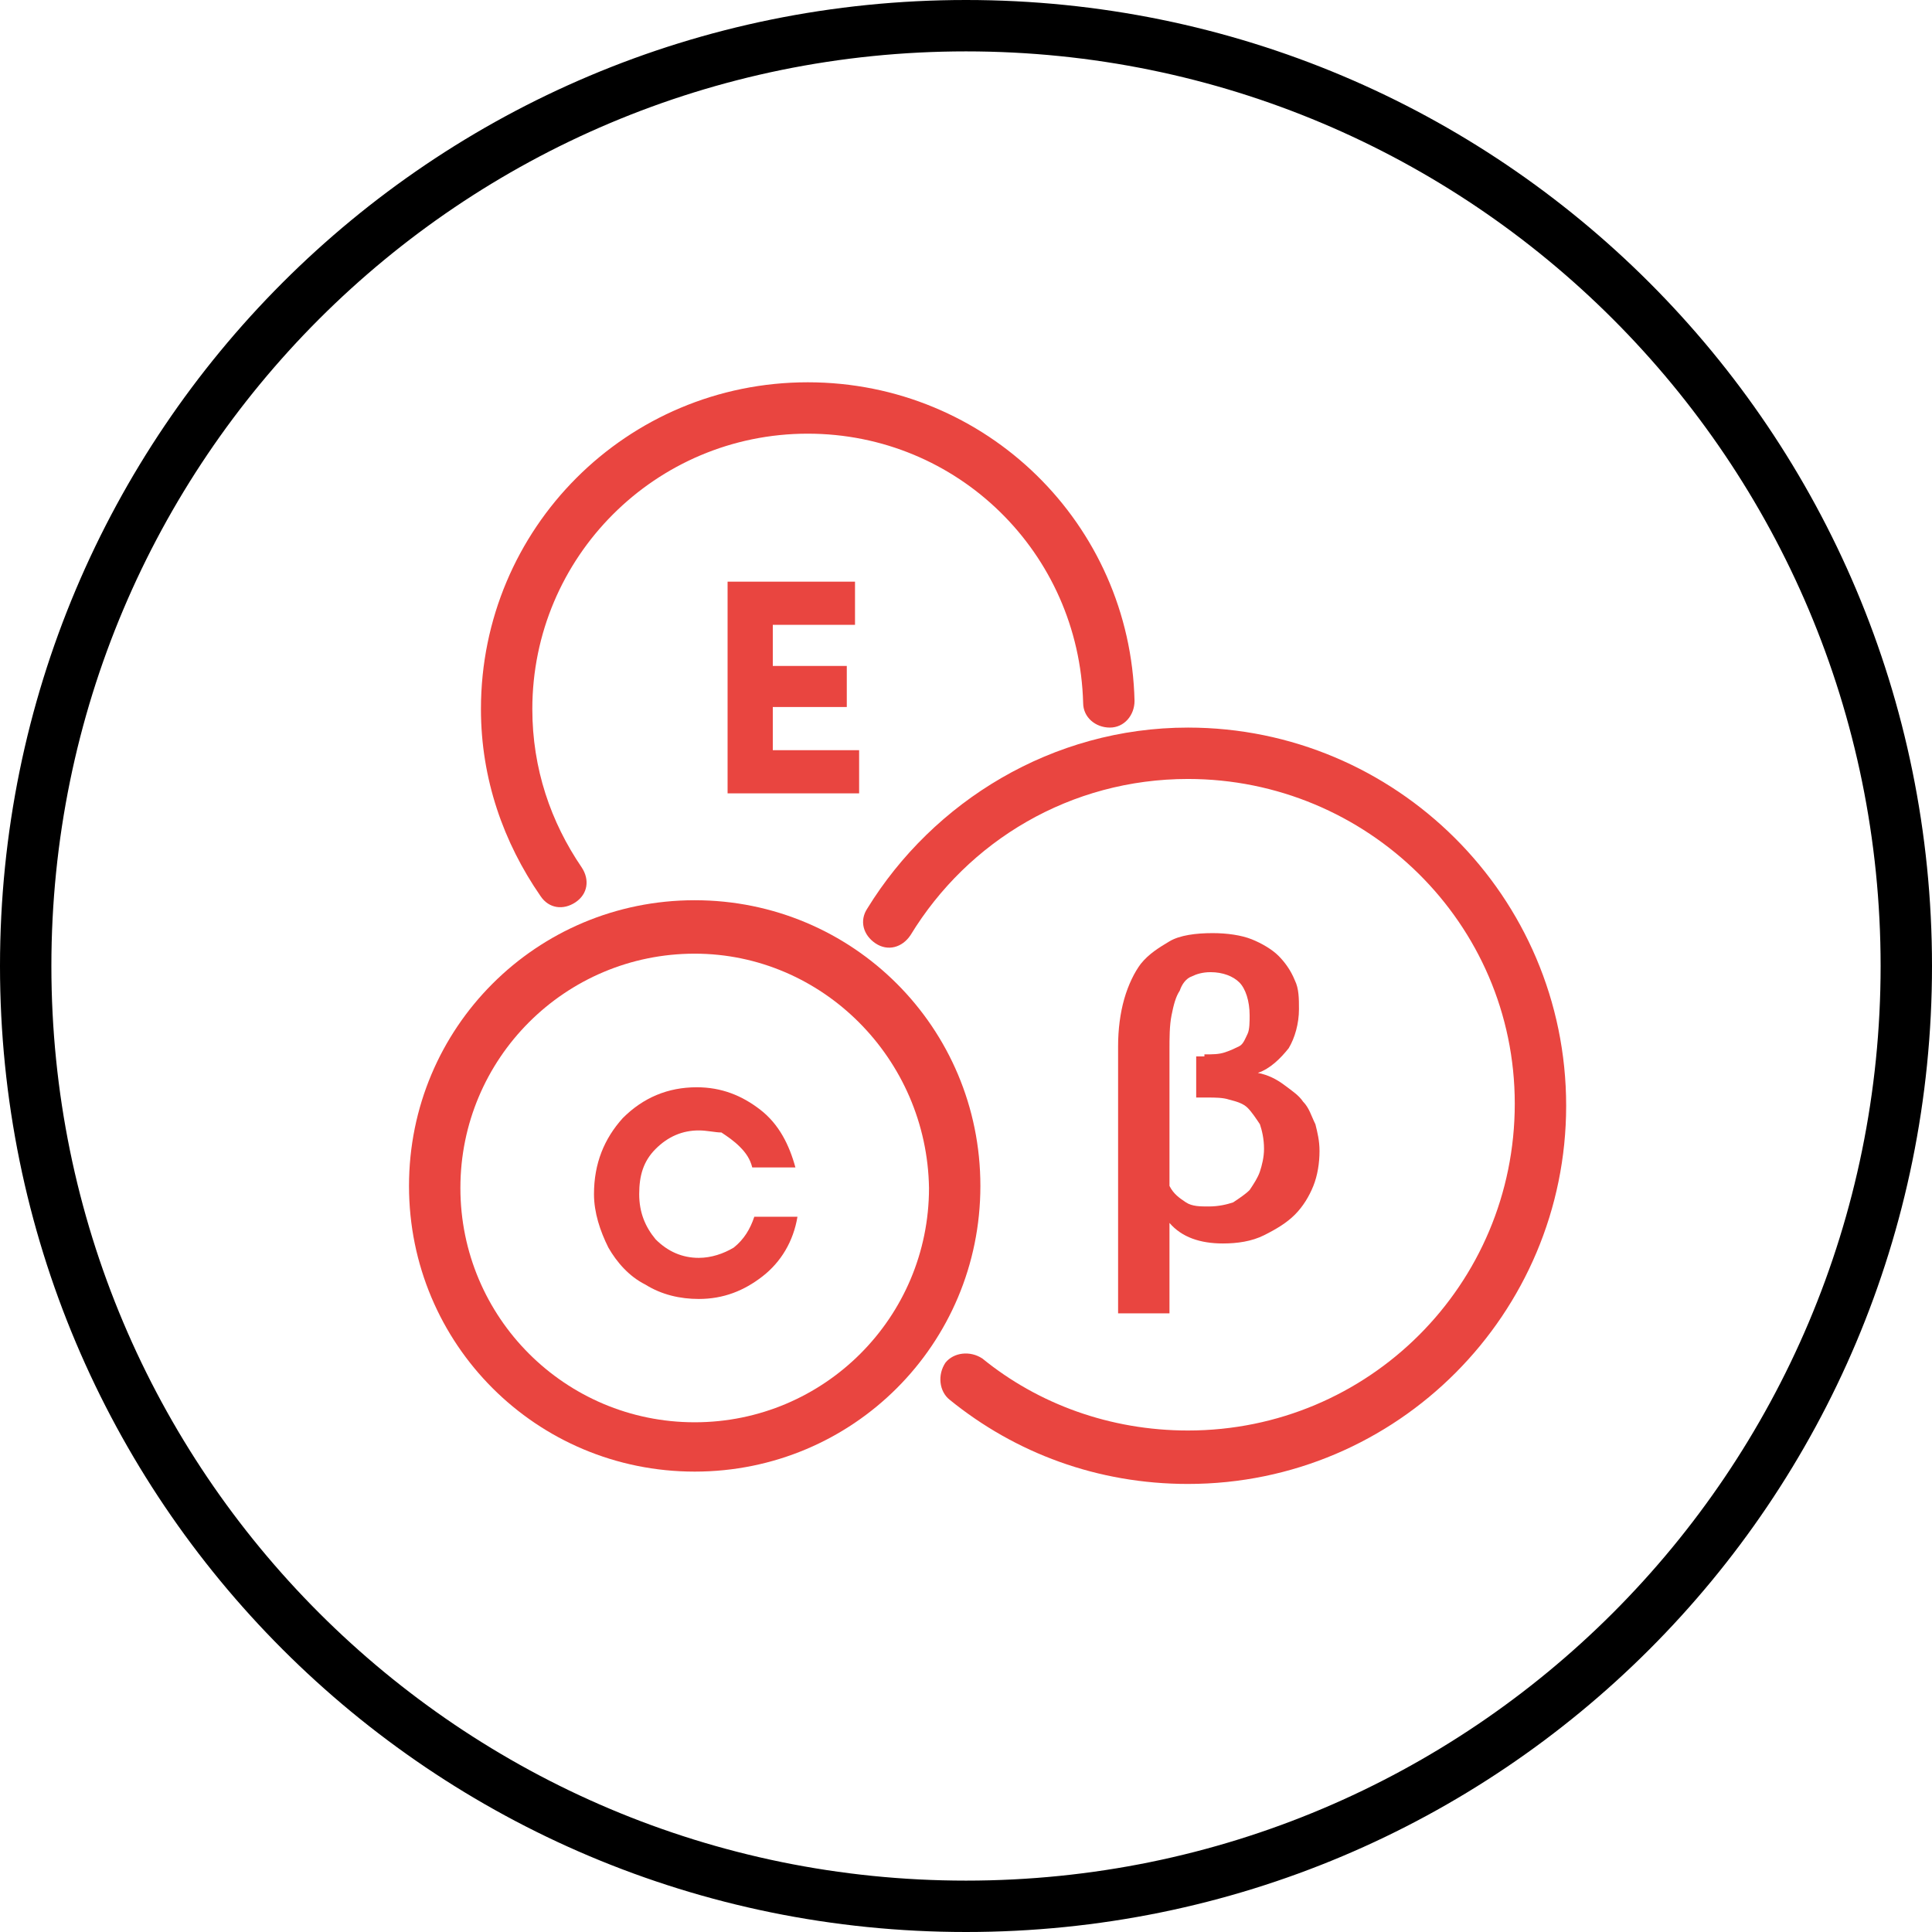 <?xml version="1.0" encoding="utf-8"?>
<!-- Generator: Adobe Illustrator 25.2.3, SVG Export Plug-In . SVG Version: 6.00 Build 0)  -->
<svg version="1.1" id="Слой_1" xmlns="http://www.w3.org/2000/svg" xmlns:xlink="http://www.w3.org/1999/xlink" x="0px" y="0px"
	 viewBox="0 0 94 94" style="enable-background:new 0 0 94 94;" xml:space="preserve">
<style type="text/css">
	.st0{fill-rule:evenodd;clip-rule:evenodd;}
	.st1{fill:#E94540;}
	.st2{fill:none;stroke:#3F3F3E;stroke-width:2;stroke-linecap:round;stroke-linejoin:round;}
	.st3{fill:#FFFFFF;}
	.st4{fill:none;stroke:#E94540;stroke-width:2;}
	.st5{fill:#FFFFFF;stroke:#3F3F3E;stroke-width:2.001;stroke-linecap:round;stroke-linejoin:round;}
	.st6{fill:#FFFFFF;stroke:#3F3F3E;stroke-width:2;stroke-linecap:round;}
	.st7{fill:none;stroke:#D60F3C;stroke-width:4.252;stroke-linecap:round;stroke-linejoin:round;stroke-miterlimit:10;}
	.st8{fill:none;stroke:#E94540;stroke-width:7.087;stroke-linecap:round;stroke-linejoin:round;}
	.st9{fill:none;stroke:#E94540;stroke-width:2.001;stroke-linecap:round;stroke-linejoin:round;}
	.st10{fill-rule:evenodd;clip-rule:evenodd;fill:#E94540;}
	.st11{fill:#020203;}
	.st12{fill:none;stroke:#E94540;stroke-width:2;stroke-linecap:round;stroke-linejoin:round;}
	.st13{fill:none;stroke:#E94540;stroke-width:4.2;stroke-linecap:round;stroke-linejoin:round;}
	.st14{fill:#FFFFFF;stroke:#D60F3C;stroke-width:4.252;stroke-linecap:round;stroke-linejoin:round;stroke-miterlimit:10;}
</style>
<path class="st1" d="M37.7,36.5h4.1v2.1h-6.4V28.3h6.2v2.1h-4v2h3.6v2h-3.6V36.5z"/>
<path class="st10" d="M39.3,21.1c-7.4,0-13.4,6-13.4,13.4c0,2.9,0.9,5.5,2.4,7.7c0.4,0.6,0.3,1.3-0.3,1.7c-0.6,0.4-1.3,0.3-1.7-0.3
	c-1.8-2.6-2.9-5.7-2.9-9.1c0-8.8,7.1-15.9,15.9-15.9c8.7,0,15.7,6.9,15.9,15.5c0,0.7-0.5,1.3-1.2,1.3c-0.7,0-1.3-0.5-1.3-1.2
	C52.5,26.9,46.6,21.1,39.3,21.1z"/>
<g>
	<path class="st0" d="M2.5,47c0,24.6,19.9,44.5,44.5,44.5S91.5,71.6,91.5,47C91.5,22.4,71.6,2.5,47,2.5S2.5,22.4,2.5,47z M47,0
		C21,0,0,21,0,47s21,47,47,47s47-21,47-47S73,0,47,0z"/>
	<path class="st1" d="M34,63.2c-0.9,0-1.8-0.2-2.6-0.7c-0.8-0.4-1.4-1.1-1.8-1.8c-0.4-0.8-0.7-1.7-0.7-2.6c0-1.5,0.5-2.7,1.4-3.7
		c1-1,2.2-1.5,3.6-1.5c1.2,0,2.2,0.4,3.1,1.1c0.9,0.7,1.4,1.7,1.7,2.8h-2.1c-0.1-0.4-0.3-0.7-0.6-1c-0.3-0.3-0.6-0.5-0.9-0.7
		C34.8,55.1,34.4,55,34,55c-0.8,0-1.5,0.3-2.1,0.9c-0.6,0.6-0.8,1.3-0.8,2.2c0,0.9,0.3,1.6,0.8,2.2c0.6,0.6,1.3,0.9,2.1,0.9
		c0.6,0,1.2-0.2,1.7-0.5c0.5-0.4,0.8-0.9,1-1.5h2.1c-0.2,1.2-0.8,2.2-1.7,2.9C36.2,62.8,35.2,63.2,34,63.2z"/>
	<path class="st10" d="M33.8,46.4c-6.3,0-11.4,5.1-11.4,11.4c0,6.3,5.1,11.4,11.4,11.4c6.3,0,11.4-5.1,11.4-11.4
		C45.1,51.5,40,46.4,33.8,46.4z M19.9,57.7c0-7.7,6.2-13.9,13.9-13.9c7.7,0,13.9,6.2,13.9,13.9c0,7.7-6.2,13.9-13.9,13.9
		C26.1,71.6,19.9,65.4,19.9,57.7z"/>
	<path class="st10" d="M57.8,37.9c-5.7,0-10.7,3-13.5,7.6c-0.4,0.6-1.1,0.8-1.7,0.4c-0.6-0.4-0.8-1.1-0.4-1.7
		c3.2-5.2,9-8.8,15.6-8.8c10.1,0,18.4,8.2,18.4,18.4c0,10.1-8.2,18.4-18.4,18.4c-4.4,0-8.4-1.5-11.6-4.1c-0.5-0.4-0.6-1.2-0.2-1.8
		c0.4-0.5,1.2-0.6,1.8-0.2c2.7,2.2,6.2,3.5,10,3.5c8.8,0,15.9-7.1,15.9-15.9S66.5,37.9,57.8,37.9z"/>
	<g>
		<path class="st1" d="M59.5,60.5c-1.1,0-2-0.3-2.6-1v4.4h-2.5V50.9c0-0.8,0.1-1.6,0.3-2.3c0.2-0.7,0.5-1.3,0.8-1.7
			c0.4-0.5,0.9-0.8,1.4-1.1s1.3-0.4,2.1-0.4c0.7,0,1.4,0.1,1.9,0.3s1,0.5,1.3,0.8c0.3,0.3,0.6,0.7,0.8,1.2c0.2,0.4,0.2,0.9,0.2,1.4
			c0,0.7-0.2,1.4-0.5,1.9c-0.4,0.5-0.9,1-1.5,1.2c0.5,0.1,0.9,0.3,1.3,0.6s0.7,0.5,0.9,0.8c0.3,0.3,0.4,0.7,0.6,1.1
			c0.1,0.4,0.2,0.8,0.2,1.3c0,0.6-0.1,1.2-0.3,1.7c-0.2,0.5-0.5,1-0.9,1.4s-0.9,0.7-1.5,1C60.9,60.4,60.2,60.5,59.5,60.5z
			 M58.6,51.3c0.4,0,0.7,0,1-0.1c0.3-0.1,0.5-0.2,0.7-0.3s0.3-0.4,0.4-0.6s0.1-0.6,0.1-0.9c0-0.7-0.2-1.3-0.5-1.6
			c-0.3-0.3-0.8-0.5-1.4-0.5c-0.4,0-0.7,0.1-0.9,0.2c-0.3,0.1-0.5,0.4-0.6,0.7c-0.2,0.3-0.3,0.7-0.4,1.2c-0.1,0.5-0.1,1.1-0.1,1.7
			v6.6c0.2,0.4,0.5,0.6,0.8,0.8c0.3,0.2,0.7,0.2,1.1,0.2c0.5,0,0.9-0.1,1.2-0.2c0.3-0.2,0.6-0.4,0.8-0.6c0.2-0.3,0.4-0.6,0.5-0.9
			c0.1-0.3,0.2-0.7,0.2-1.1c0-0.5-0.1-0.9-0.2-1.2c-0.2-0.3-0.4-0.6-0.6-0.8s-0.5-0.3-0.9-0.4c-0.3-0.1-0.7-0.1-1-0.1h-0.6v-2H58.6z
			"/>
	</g>
</g>
</svg>
